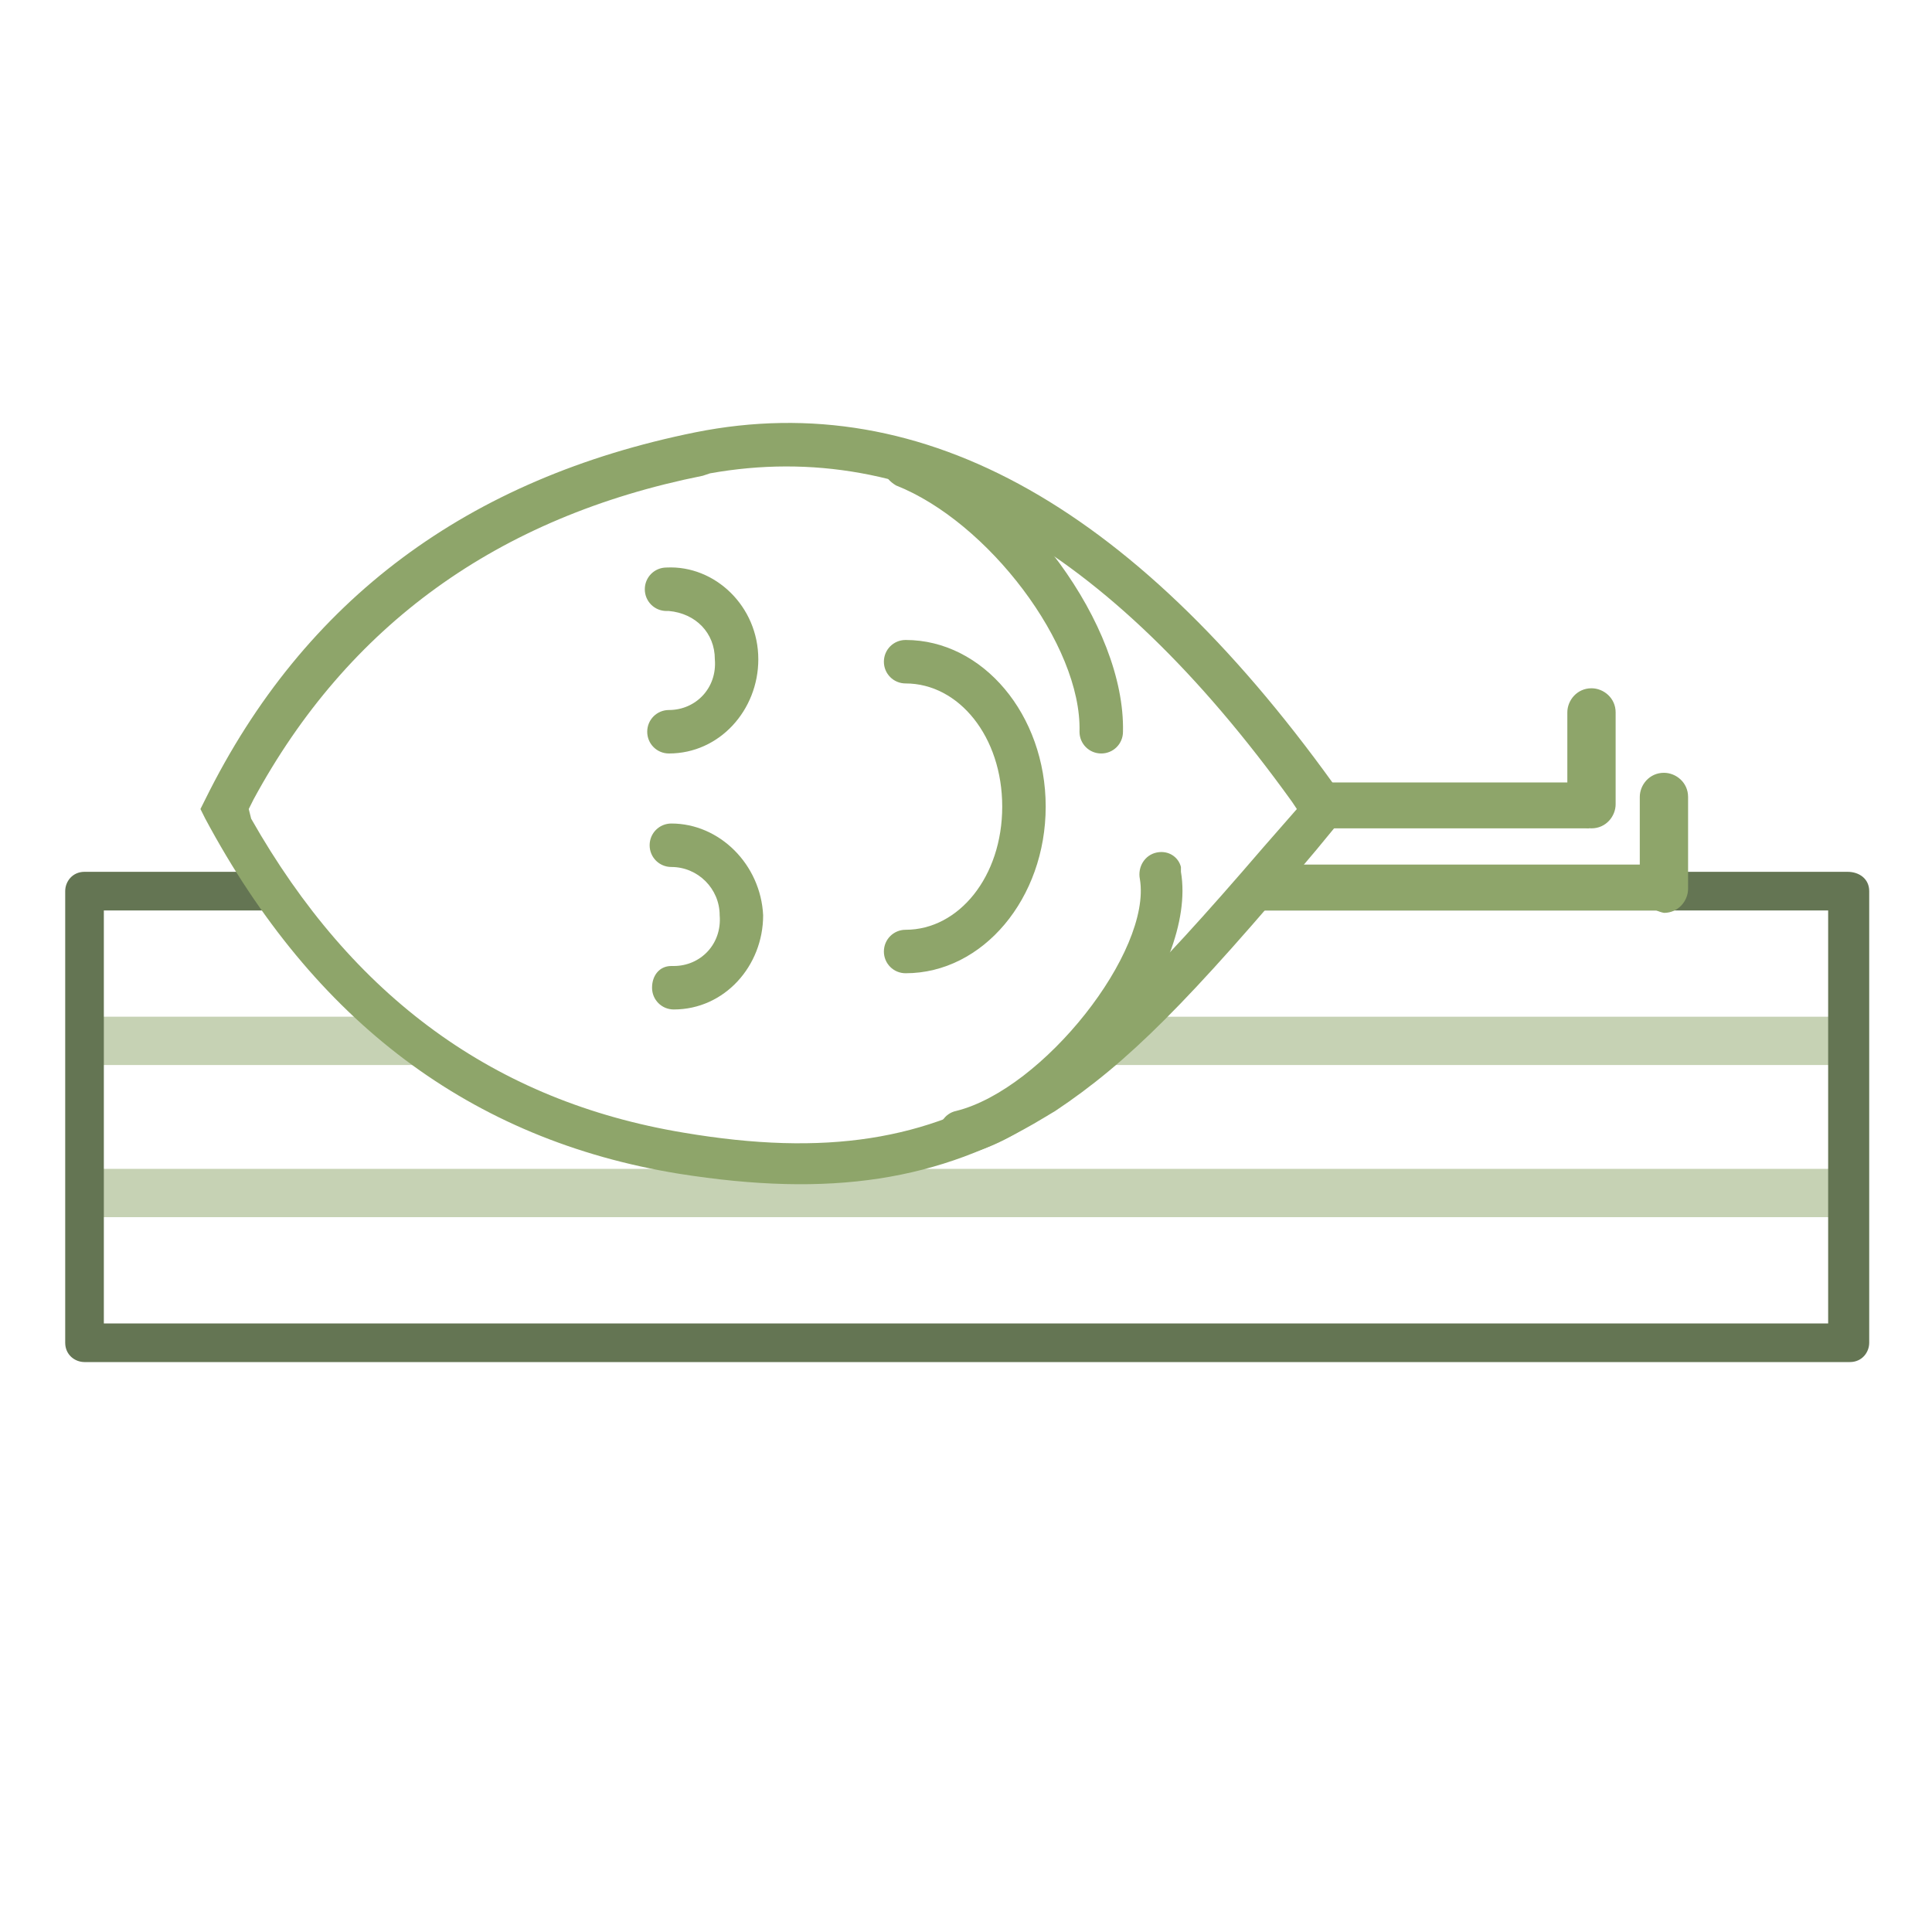 <?xml version="1.0" encoding="utf-8"?>
<!-- Generator: Adobe Illustrator 25.1.0, SVG Export Plug-In . SVG Version: 6.00 Build 0)  -->
<svg version="1.1"
	 id="svg64" inkscape:version="1.0rc1 (09960d6, 2020-04-09)" sodipodi:docname="support.svg" xmlns:cc="http://creativecommons.org/ns#" xmlns:dc="http://purl.org/dc/elements/1.1/" xmlns:inkscape="http://www.inkscape.org/namespaces/inkscape" xmlns:rdf="http://www.w3.org/1999/02/22-rdf-syntax-ns#" xmlns:sodipodi="http://sodipodi.sourceforge.net/DTD/sodipodi-0.dtd" xmlns:svg="http://www.w3.org/2000/svg"
	 xmlns="http://www.w3.org/2000/svg" xmlns:xlink="http://www.w3.org/1999/xlink" x="0px" y="0px" viewBox="0 0 80 80"
	 style="enable-background:new 0 0 80 80;" xml:space="preserve">
<style type="text/css">
	.st0{fill:#C6D2B4;}
	.st1{fill:#647553;}
	.st2{fill:#8EA56A;}
</style>
<g>
	<g>
		<polygon class="st0" points="17.8,44.1 3.5,44.1 3.5,42.1 16.1,42.1 		"/>
	</g>
	<g>
		<rect x="3.5" y="48.4" class="st0" width="73.1" height="2"/>
	</g>
	<g>
		<rect x="45.6" y="42.1" class="st0" width="30.9" height="2"/>
	</g>
	<path class="st1" d="M76.5,36.1H52.7l-1.6,1.6h24.6v17.1H4.3V37.7H12l-1.1-1.6H3.5c-0.5,0-0.8,0.4-0.8,0.8v18.7
		c0,0.5,0.4,0.8,0.8,0.8h73.1c0.5,0,0.8-0.4,0.8-0.8V36.9C77.4,36.4,77,36.1,76.5,36.1z"/>
	<path id="Path-32_2_" inkscape:connector-curvature="0" class="st2" d="M8.5,33.1l-0.2,0.4l0.2,0.4c4.5,8.4,11,13.3,19.6,14.7
		c6.3,1,10.8,0.3,15.1-2.3l0.5-0.3c3-2,5.5-4.5,10.8-10.8l1.4-1.7L55.6,33c-8.4-11.9-17.3-17-26.8-15.1
		C19.4,19.8,12.6,24.8,8.5,33.1z M10.3,33.5l0.2-0.4c3.9-7.2,10.1-11.7,18.6-13.4l0.3-0.1c8.4-1.5,16.4,2.9,24.1,13.6l0.2,0.3
		l-1.4,1.6c-4.9,5.7-7.2,7.9-10.1,9.7c-3.8,2.4-8,3.1-13.9,2.1c-7.8-1.3-13.7-5.6-17.9-13L10.3,33.5z"/>
	<path id="Oval_2_" inkscape:connector-curvature="0" class="st2" d="M43.3,33.4c0-3.8-2.6-6.9-5.8-6.9c-0.5,0-0.9,0.4-0.9,0.9
		s0.4,0.9,0.9,0.9c2.2,0,4,2.2,4,5.1s-1.8,5.1-4,5.1c-0.5,0-0.9,0.4-0.9,0.9s0.4,0.9,0.9,0.9C40.7,40.3,43.3,37.2,43.3,33.4z"/>
	<path id="path892_2_" inkscape:connector-curvature="0" class="st2" d="M31.4,27.3c0,2.1-1.6,3.9-3.7,3.9c-0.5,0-0.9-0.4-0.9-0.9
		s0.4-0.9,0.9-0.9c1.1,0,2-0.9,1.9-2.1c0-1.1-0.8-1.9-1.9-2h-0.1c-0.5,0-0.9-0.4-0.9-0.9s0.4-0.9,0.9-0.9
		C29.6,23.4,31.4,25.1,31.4,27.3L31.4,27.3z"/>
	<path id="path894_2_" inkscape:connector-curvature="0" class="st2" d="M31.6,37.9c0,2.1-1.6,3.9-3.7,3.9c-0.5,0-0.9-0.4-0.9-0.9
		s0.3-0.9,0.8-0.9h0.1c1.1,0,2-0.9,1.9-2.1c0-1.1-0.9-2-2-2c-0.5,0-0.9-0.4-0.9-0.9s0.4-0.9,0.9-0.9C29.8,34.1,31.5,35.8,31.6,37.9
		L31.6,37.9z"/>
	<path id="Path-45_2_" inkscape:connector-curvature="0" class="st2" d="M36.6,18.8c0.2-0.5,0.7-0.7,1.2-0.5c4.5,1.8,8.8,7.6,8.7,12
		c0,0.5-0.4,0.9-0.9,0.9s-0.9-0.4-0.9-0.9c0.1-3.6-3.8-8.7-7.6-10.2C36.6,19.8,36.4,19.3,36.6,18.8z"/>
	<path id="path897_2_" inkscape:connector-curvature="0" class="st2" d="M48.9,36.1c0.7,4.1-4.5,10.6-8.9,11.7
		c-0.5,0.1-1-0.2-1.1-0.7s0.2-1,0.7-1.1c3.6-0.9,8.1-6.6,7.6-9.6c-0.1-0.5,0.2-1,0.7-1.1s0.9,0.2,1,0.6V36.1z"/>
	<rect x="52" y="35.8" class="st2" width="16.9" height="1.9"/>
	<path class="st2" d="M67.9,36.8V33c0-0.5,0.4-1,1-1l0,0c0.5,0,1,0.4,1,1v3.8c0,0.5-0.4,1-1,1l0,0C68.4,37.7,67.9,37.3,67.9,36.8z"
		/>
	<rect x="54.5" y="32.4" class="st2" width="11.3" height="1.9"/>
	<path class="st2" d="M64.9,33.3v-3.8c0-0.5,0.4-1,1-1l0,0c0.5,0,1,0.4,1,1v3.8c0,0.5-0.4,1-1,1l0,0C65.3,34.3,64.9,33.9,64.9,33.3z
		"/>
</g>
</svg>
